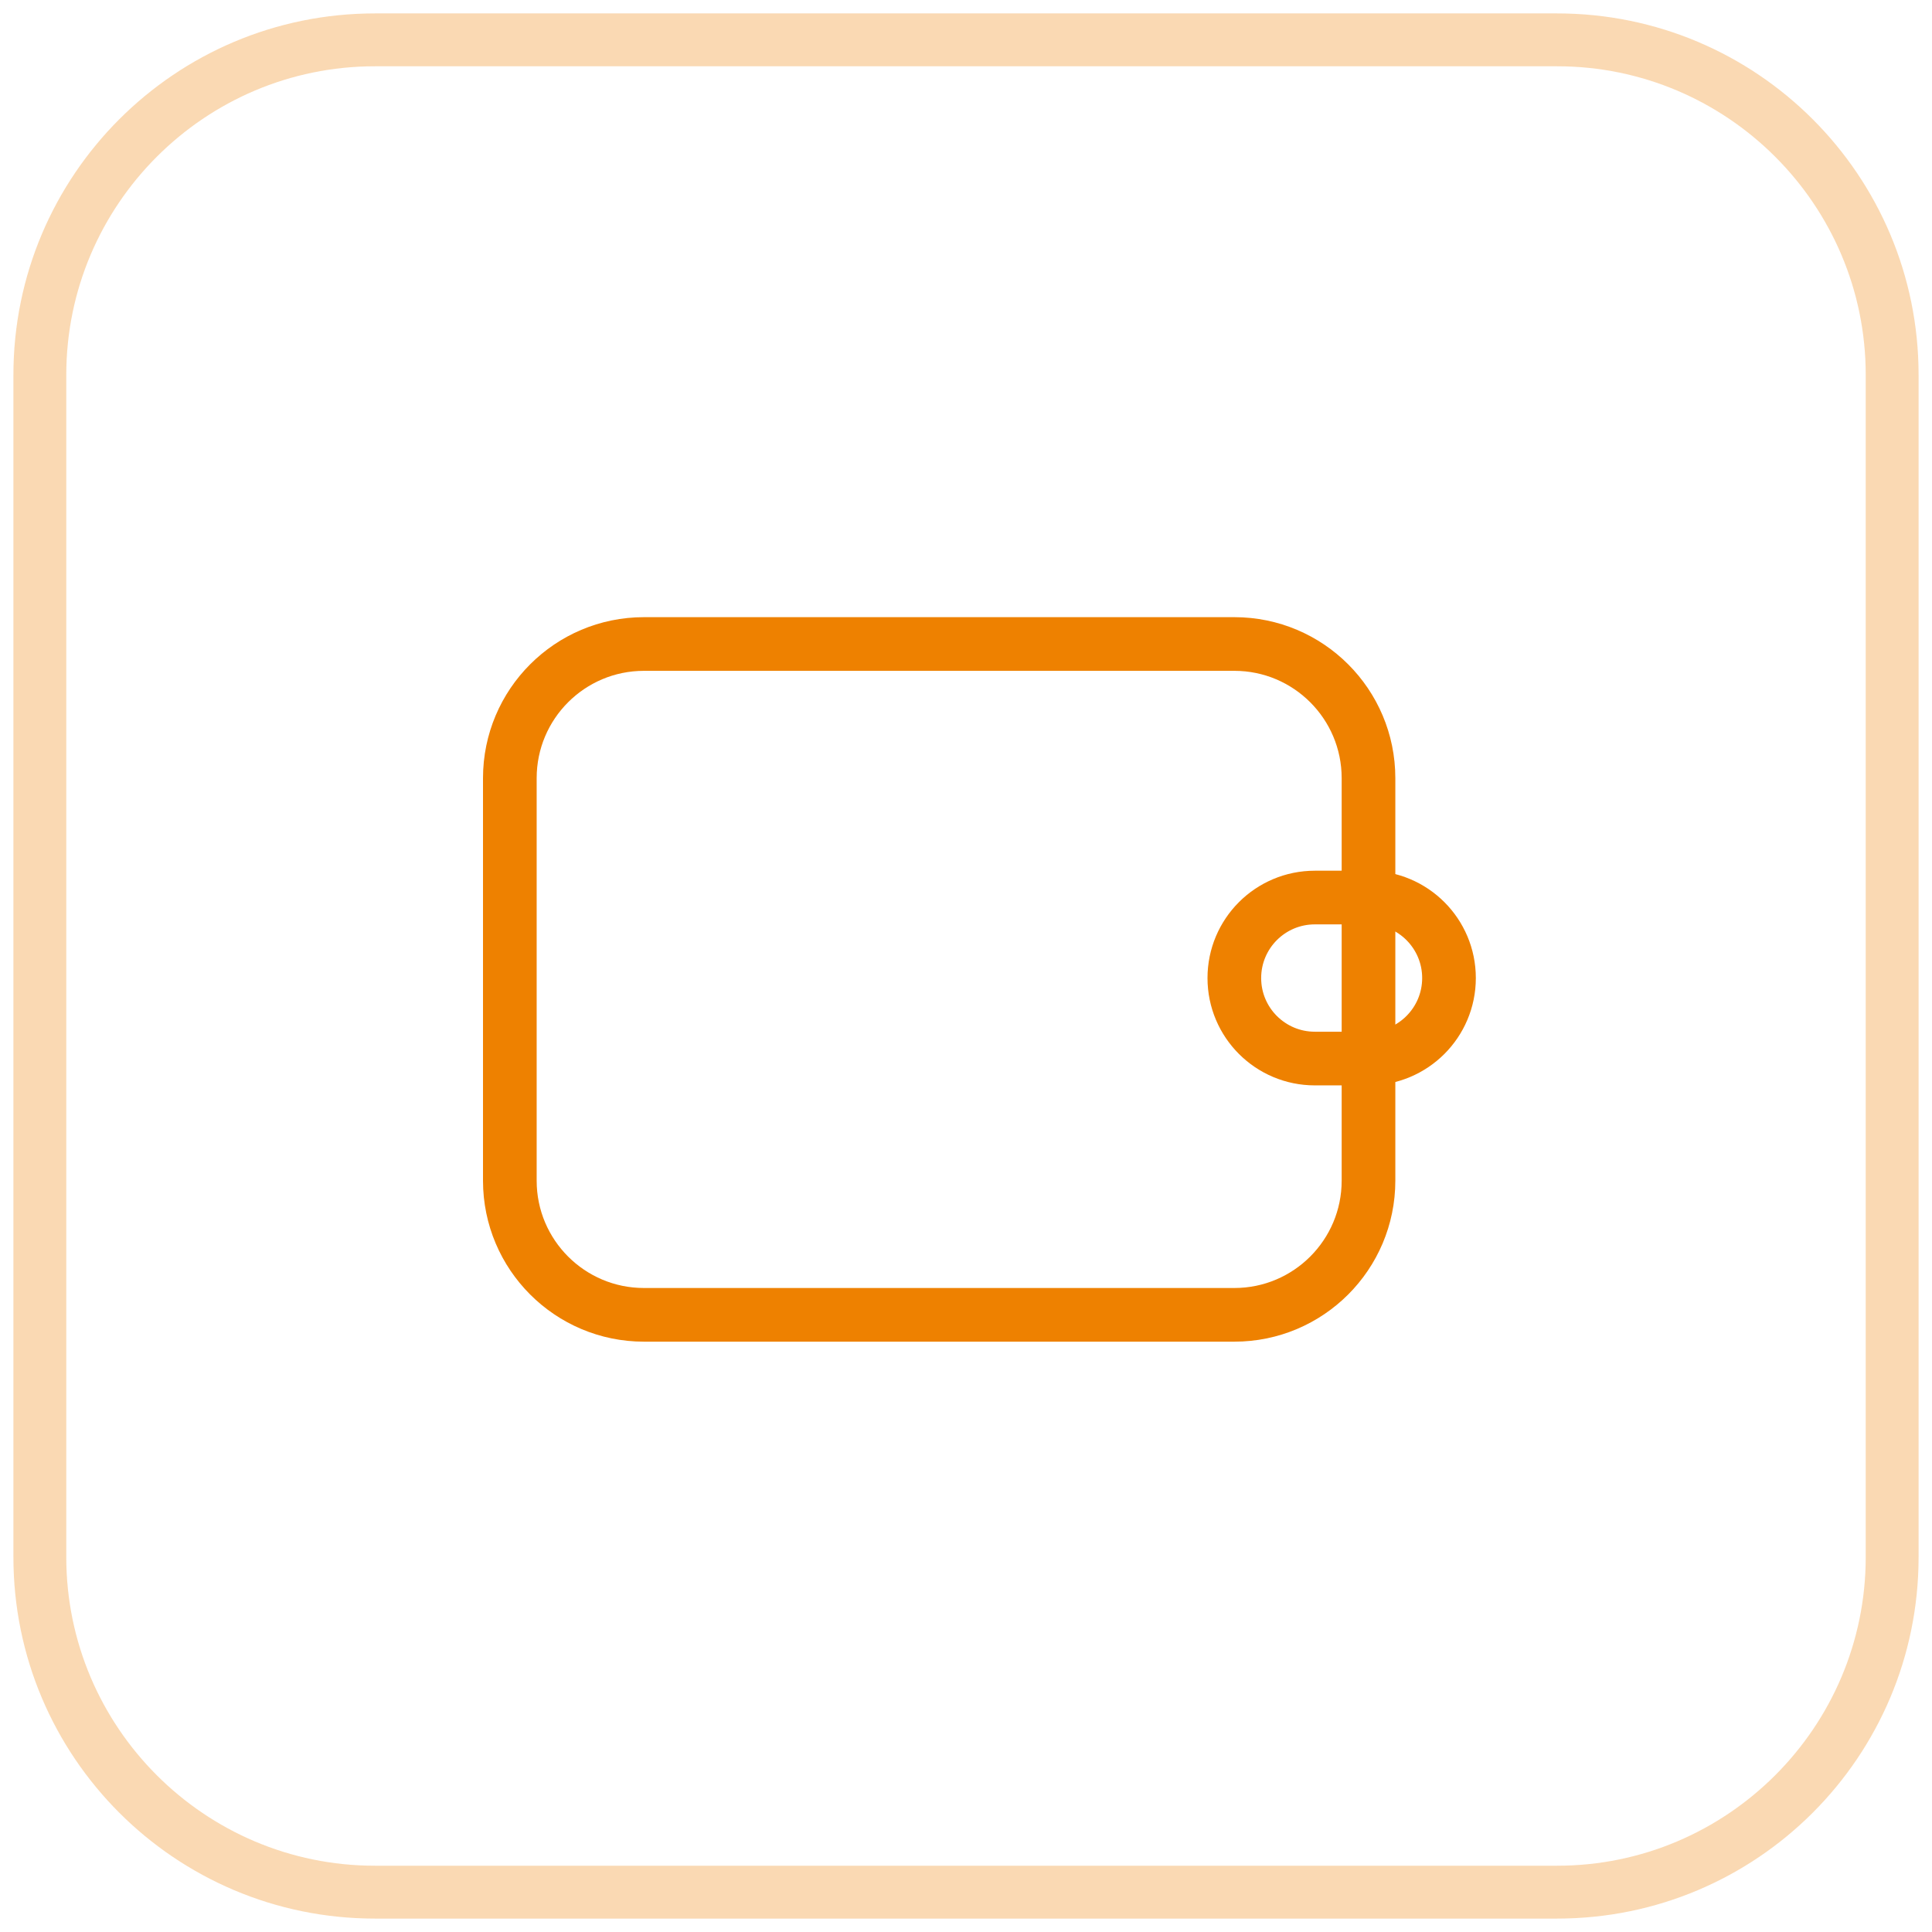 <svg width="72" height="72" viewBox="0 0 72 72" fill="none" xmlns="http://www.w3.org/2000/svg">
<g clip-path="url(#clip0_3367_3733)">
<mask id="mask0_3367_3733" style="mask-type:luminance" maskUnits="userSpaceOnUse" x="0" y="0" width="72" height="72">
<path d="M72 0H0V72H72V0Z" fill="white"/>
</mask>
<g mask="url(#mask0_3367_3733)">
<path opacity="0.3" d="M58.03 2.47C64.37 2.47 69.53 7.63 69.53 13.97V58.03C69.53 64.37 64.37 69.53 58.03 69.53H13.97C7.63 69.53 2.47 64.37 2.47 58.03V13.97C2.47 7.63 7.63 2.47 13.97 2.47H58.03ZM58.03 0.5H13.97C6.53 0.5 0.5 6.53 0.5 13.97V58.03C0.5 65.47 6.53 71.5 13.97 71.5H58.03C65.47 71.5 71.5 65.47 71.5 58.03V13.97C71.5 6.53 65.47 0.5 58.03 0.5Z" fill="#EE8100"/>
<path d="M19 29C19 26.238 21.239 24 24 24H46C48.761 24 51 26.238 51 29V44C51 46.761 48.761 49 46 49H24C21.239 49 19 46.761 19 44V29Z" stroke="#EE8100" stroke-width="2"/>
<path d="M51 33.449H49C47.343 33.449 46 34.792 46 36.449C46 38.106 47.343 39.449 49 39.449H51C52.657 39.449 54 38.106 54 36.449C54 34.792 52.657 33.449 51 33.449Z" stroke="#EE8100" stroke-width="2"/>
</g>
</g>
<defs>
<clipPath id="clip0_3367_3733">
<rect width="72" height="72" fill="white"/>
</clipPath>
</defs>
</svg>
